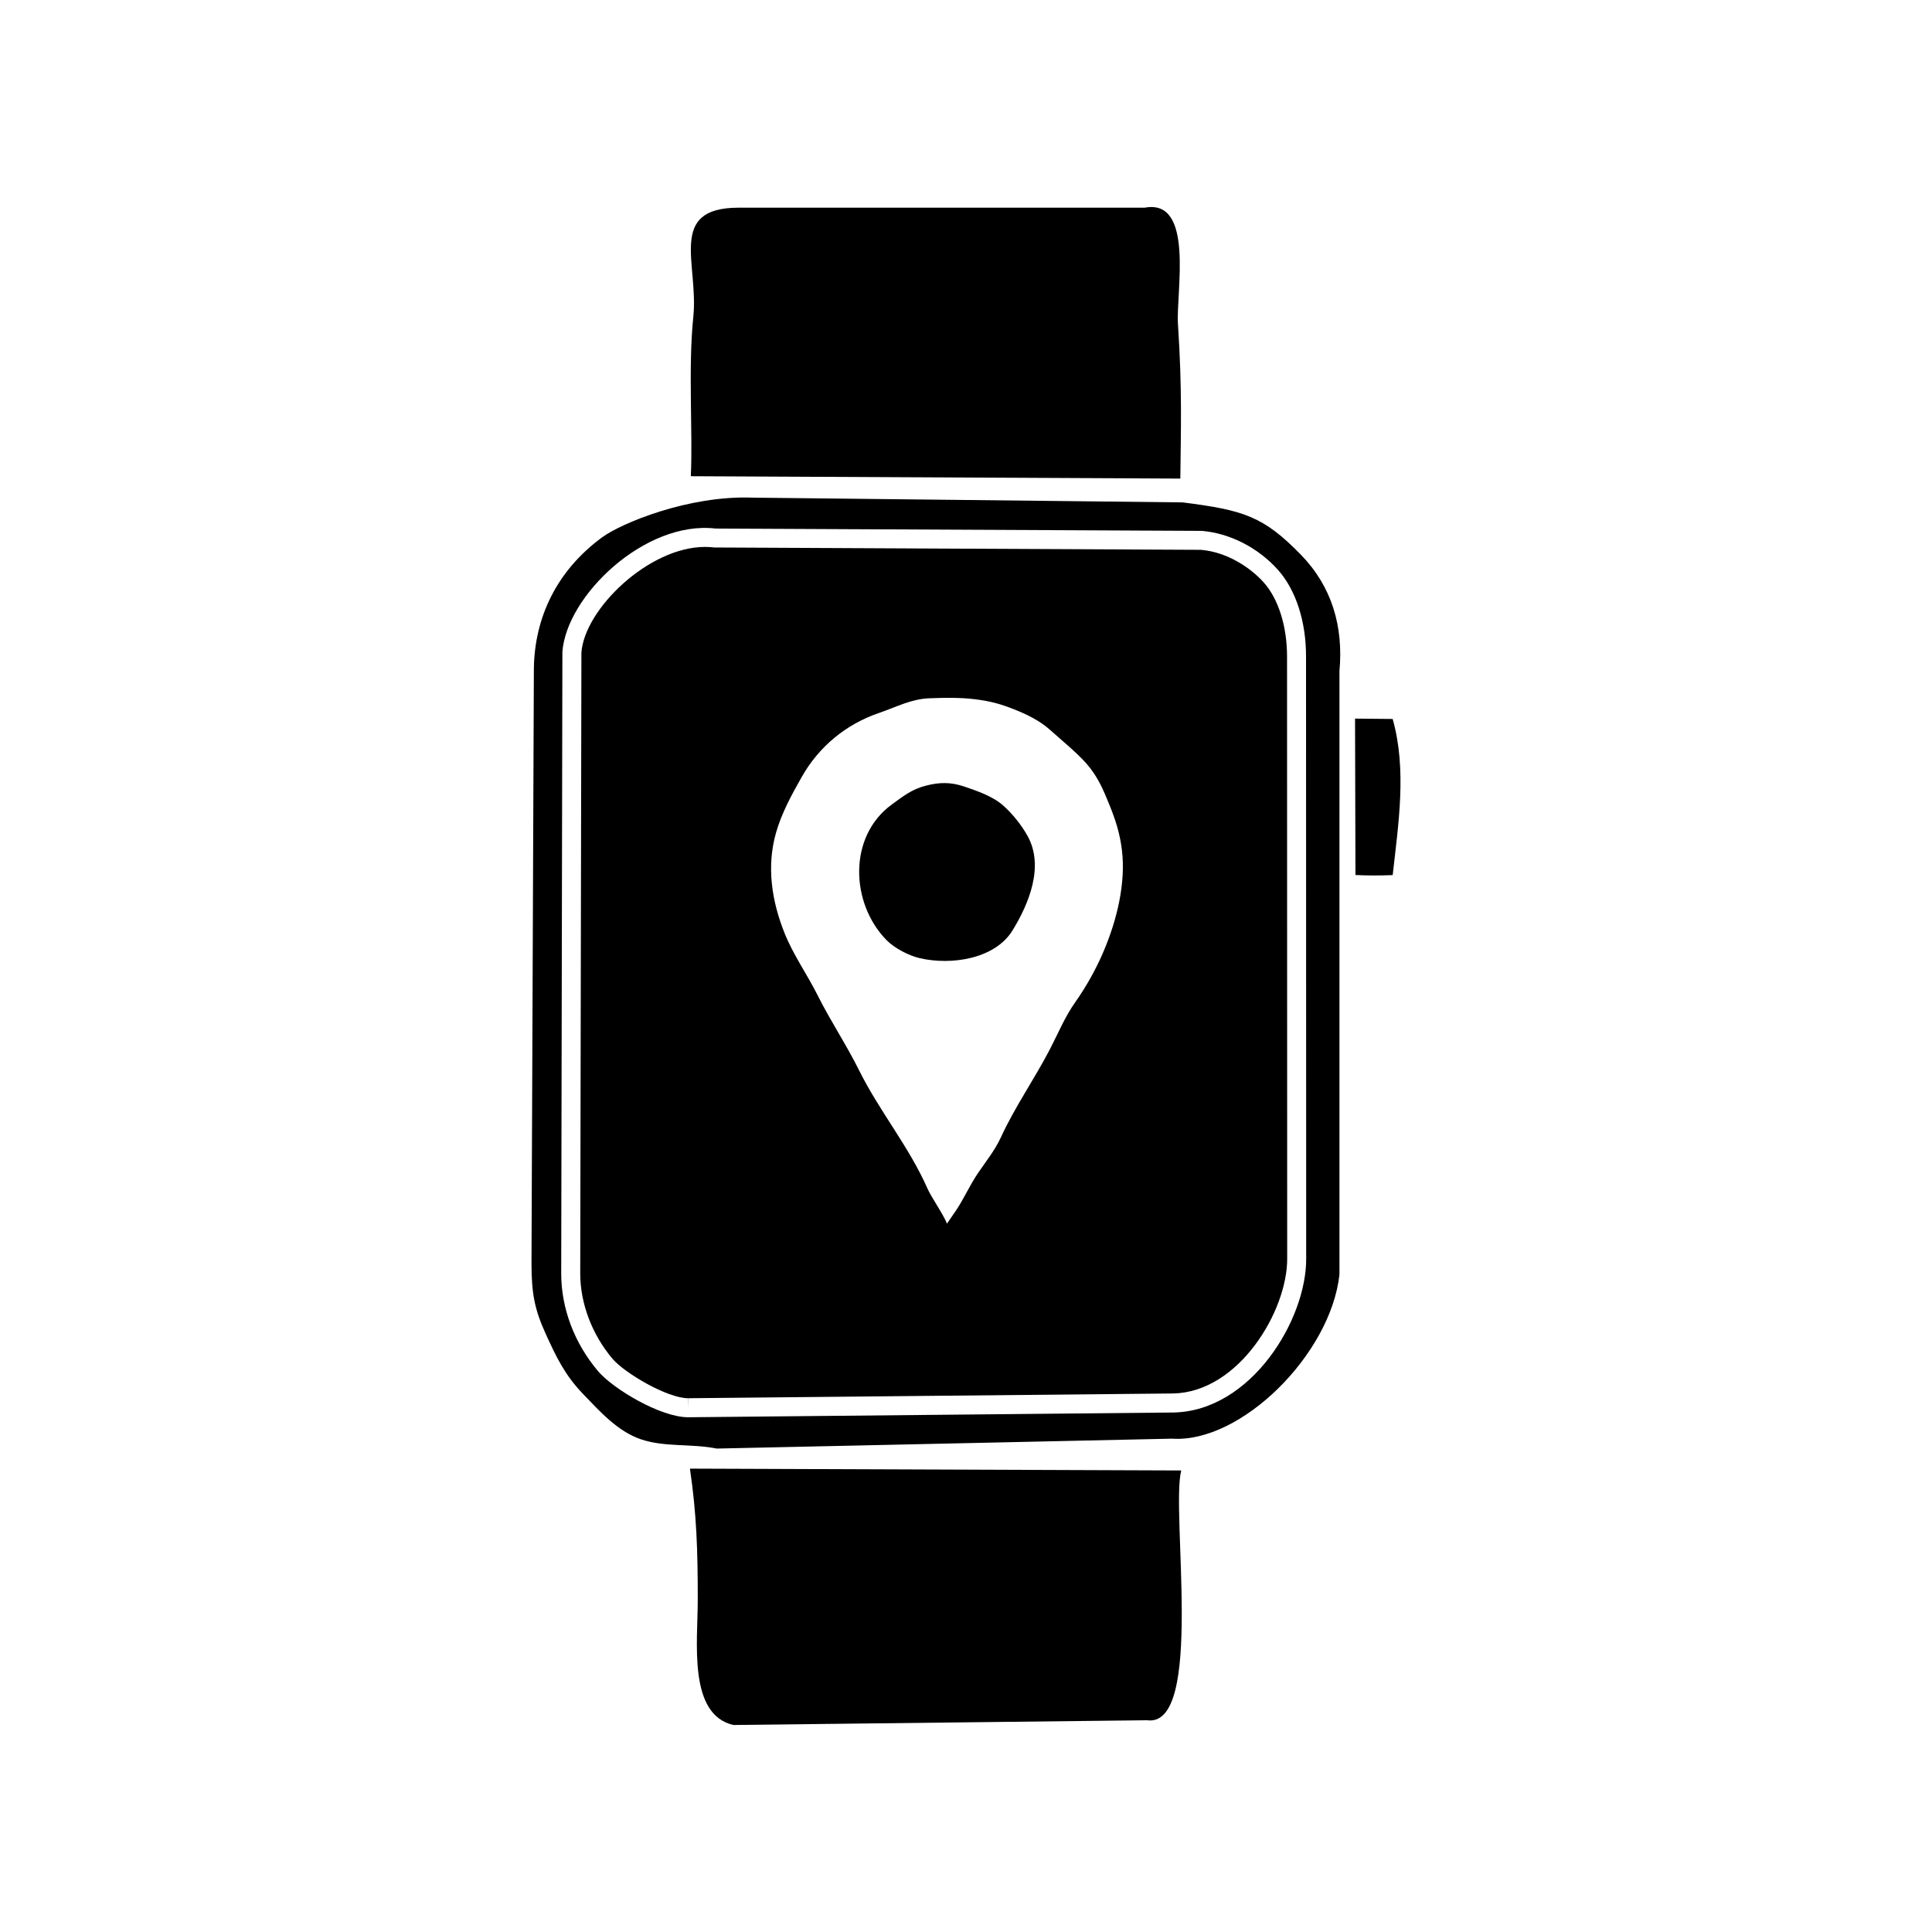 <?xml version="1.0" encoding="UTF-8"?>
<!-- Uploaded to: ICON Repo, www.iconrepo.com, Generator: ICON Repo Mixer Tools -->
<svg fill="#000000" width="800px" height="800px" version="1.1" viewBox="144 144 512 512" xmlns="http://www.w3.org/2000/svg">
 <g>
  <path d="m503.21 375.89c3.238 0.16 6.621 0.152 9.871 0.016 1.496-13.512 3.789-27.957-0.012-41.371l-9.969-0.098z"/>
  <path d="m456.8 270.83c0.125-12.93 0.527-23.301-0.629-40.969-0.551-8.277 4.469-33.309-8.816-30.824h-107.69c-18.914 0.051-10.469 14.863-11.934 28.969-1.406 13.547-0.09 30.516-0.66 42.195z"/>
  <path d="m326.84 533.2c1.773 12.07 2.074 21.629 2.074 34.699 0 11.266-2.609 30.461 9.445 33.242l109.63-1.258c15.262 2.137 6.219-55.453 9.055-66.195z"/>
  <path d="m488.74 291c-9.93-10.191-15.156-11.809-31.332-13.863l-113.99-1.258c-17.004-0.629-34.781 6.793-39.852 10.52-12.133 8.906-17.922 21.383-18.086 34.824l-0.629 157.44c0 8.188 0.828 12.348 3.789 18.871 2.816 6.172 5.066 10.883 9.891 15.898 4.398 4.574 9.125 9.879 15.27 11.98 6.379 2.172 13.246 1.109 20.152 2.473l120.62-2.625c18.262 1.258 42.039-22.277 44.395-43.453v-159.96c1.082-11.832-2-22.395-10.227-30.848zm-33.805 227.33-128.49 1.258h-0.09c-7.332 0-19.887-7.516-23.891-12.242-6.277-7.441-9.738-16.625-9.738-25.859l0.312-164.69c1.039-14.902 21.91-34.926 40.602-32.723l128.82 0.613c7.457 0.609 14.918 4.449 20.152 10.262 4.812 5.352 7.547 13.805 7.5 23.195l0.039 159.25c0.168 16.223-14.555 40.578-35.215 40.938z"/>
  <path d="m409.89 357.5c-2.801-2.5-7.019-3.926-10.453-5.09-3.465-1.168-6.488-1.125-10.051-0.207-3.773 0.961-6.031 2.812-9.012 4.973-11.695 8.469-11 26.27-1.391 36.004 2.133 2.156 5.91 4.082 8.75 4.742 8.293 1.934 19.926 0.266 24.609-7.371 4.227-6.898 8.504-16.895 3.949-25.059-1.586-2.844-3.941-5.797-6.402-7.992z"/>
  <path d="m485.08 318.13c0.039-8.051-2.281-15.445-6.211-19.816-3.394-3.773-9.547-8.016-16.629-8.605l-128.9-0.621c-1.027-0.105-1.773-0.145-2.523-0.145-14.863 0-31.93 16.453-32.738 28.027l-0.312 164.51c0 7.93 3.113 16.168 8.543 22.602 3.176 3.75 14.5 10.461 20.047 10.461v2.519l0.047-2.519 128.46-1.258c17.457-0.309 30.391-21.973 30.254-35.875zm-48.617 77.996c-1.996 4.691-4.606 9.355-7.516 13.477-2.742 3.863-4.527 8.258-6.699 12.438-4.098 7.898-9.27 15.25-12.988 23.34-1.57 3.414-3.934 6.348-6.039 9.438-2.133 3.129-3.652 6.594-5.723 9.754l-2.535 3.699c-1.023-2.562-4.102-6.871-5.203-9.359-4.914-11.125-12.734-20.465-18.102-31.285-3.387-6.832-7.551-13.012-10.965-19.844-2.797-5.586-6.402-10.594-8.762-16.461-3.426-8.535-4.84-17.738-2.258-26.703 1.5-5.215 4.121-10.004 6.785-14.699 4.555-8.062 11.719-13.984 20.48-16.977 4.621-1.578 8.473-3.703 13.371-3.894 3.918-0.152 8.141-0.223 12.016 0.25 4.121 0.508 6.723 1.23 10.281 2.625 3.344 1.316 6.906 3.008 9.691 5.523 2.769 2.5 7.031 5.961 9.594 8.879 3.004 3.41 4.492 6.941 6.141 11.023 1.602 3.961 2.754 7.5 3.289 11.934 1.062 8.73-1.312 18.512-4.859 26.844z"/>
 </g>
</svg>